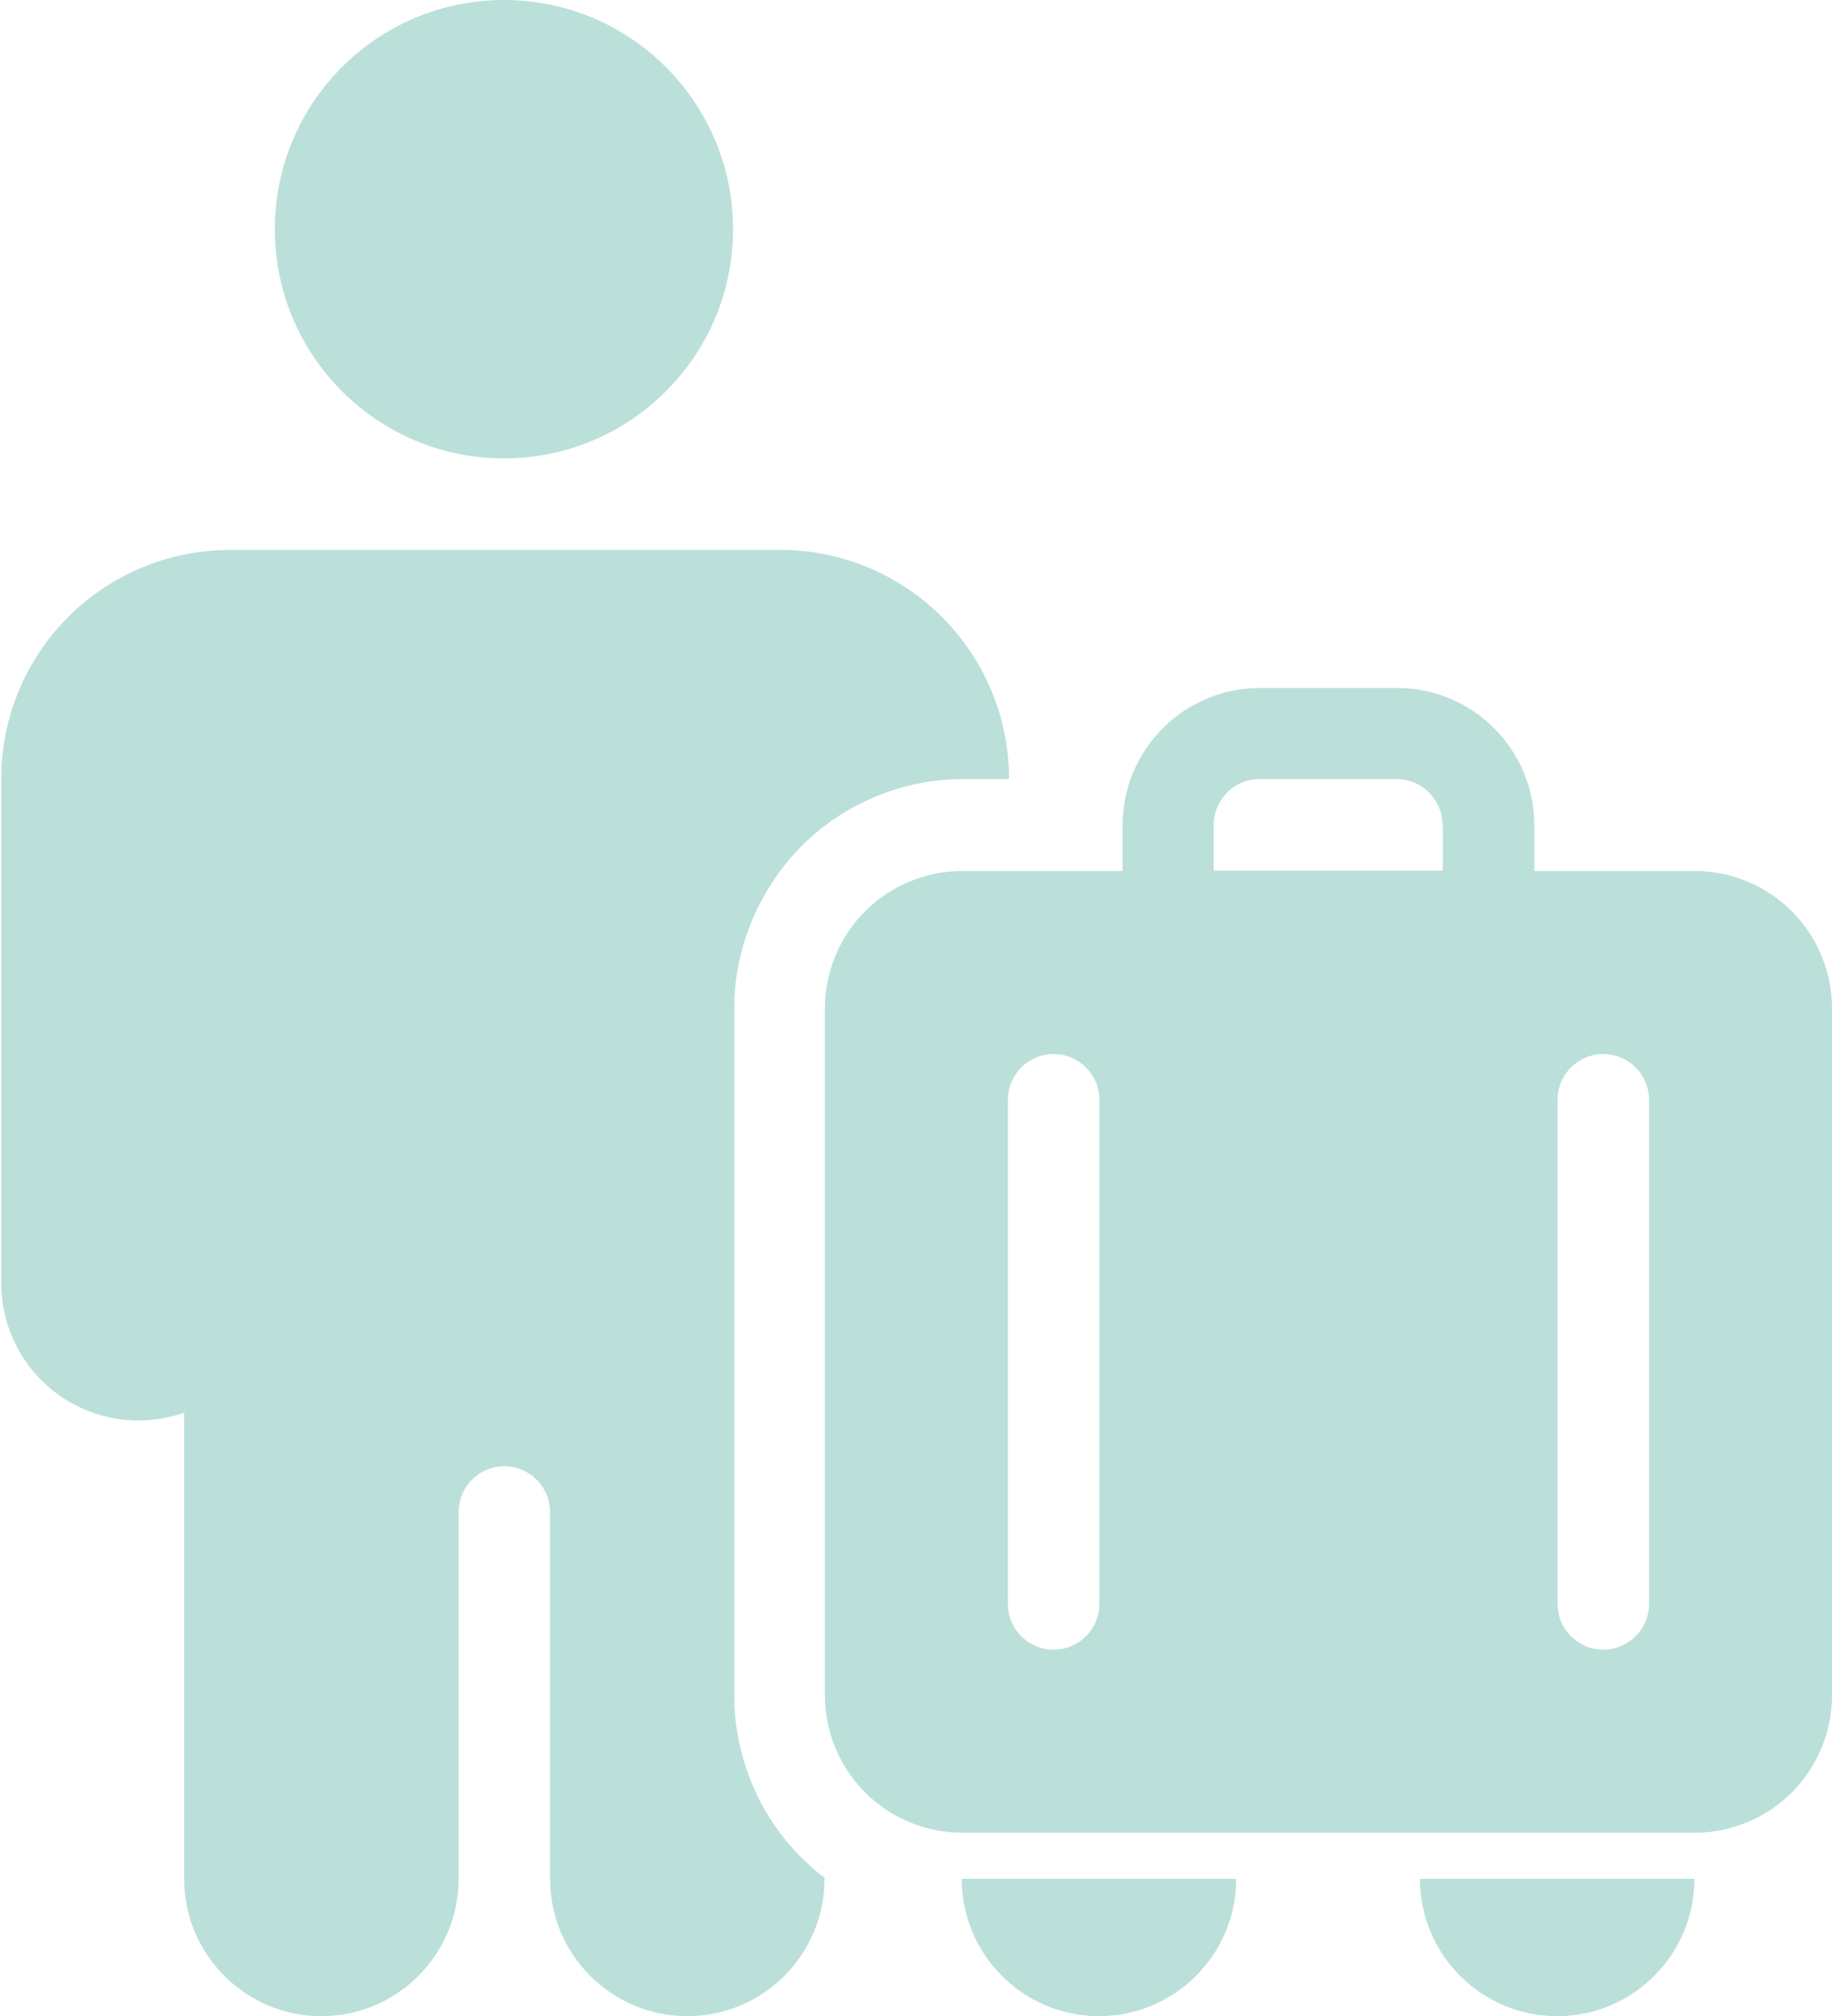 <?xml version="1.0" encoding="UTF-8"?>
<svg xmlns="http://www.w3.org/2000/svg" id="Layer_2" data-name="Layer 2" viewBox="0 0 46.46 51.11">
  <defs>
    <style>
      .cls-1 {
        fill-rule: evenodd;
      }

      .cls-1, .cls-2 {
        fill: #bae0d9;
      }
    </style>
  </defs>
  <g id="Capa_1" data-name="Capa 1">
    <g id="Icon">
      <path class="cls-1" d="M31.36,47.63h-6.97c0,1.92,1.56,3.48,3.48,3.48s3.48-1.56,3.48-3.48Z"></path>
      <path class="cls-1" d="M42.98,47.63h-6.97c0,1.92,1.56,3.48,3.48,3.48s3.48-1.56,3.48-3.48Z"></path>
      <path class="cls-1" d="M24.39,46.46h18.59c.92,0,1.81-.37,2.46-1.02.65-.65,1.02-1.54,1.02-2.46v-17.42c0-.92-.37-1.81-1.02-2.46-.65-.65-1.54-1.02-2.46-1.02h-4.07v-1.16c0-1.92-1.56-3.48-3.48-3.48h-3.48c-1.92,0-3.48,1.56-3.48,3.48v1.16h-4.07c-.92,0-1.81.37-2.46,1.02-.65.65-1.02,1.54-1.02,2.46v17.42c0,.92.37,1.81,1.02,2.46.65.65,1.54,1.02,2.46,1.02ZM39.5,27.88v12.78c0,.64.52,1.16,1.16,1.16s1.16-.52,1.16-1.16v-12.78c0-.64-.52-1.16-1.16-1.16s-1.16.52-1.16,1.16ZM25.56,27.88v12.78c0,.64.52,1.16,1.16,1.16s1.16-.52,1.16-1.16v-12.78c0-.64-.52-1.16-1.16-1.16s-1.16.52-1.16,1.16ZM36.59,20.91v1.16h-5.81v-1.16c0-.64.52-1.16,1.16-1.16h3.48c.64,0,1.16.52,1.16,1.16Z"></path>
      <circle class="cls-2" cx="12.78" cy="5.81" r="5.81"></circle>
      <path class="cls-1" d="M20.91,47.63c0,1.92-1.56,3.48-3.48,3.48s-3.48-1.56-3.48-3.48v-9.3c0-.64-.52-1.16-1.16-1.16h0c-.64,0-1.16.52-1.16,1.16v9.3c0,1.92-1.56,3.48-3.48,3.48s-3.48-1.56-3.48-3.48v-11.82c-.37.13-.76.2-1.16.2-.92,0-1.81-.37-2.46-1.02-.65-.65-1.02-1.54-1.02-2.46v-12.78c0-1.54.61-3.02,1.7-4.11,1.09-1.09,2.57-1.7,4.11-1.7h13.94c3.21,0,5.81,2.6,5.81,5.81h-1.16c-.72,0-1.42.13-2.09.39-.51.2-.99.46-1.42.79-1.43,1.09-2.3,2.83-2.3,4.63v17.42c0,1.26.42,2.51,1.18,3.51.31.41.68.78,1.09,1.1l.05.04Z"></path>
    </g>
  </g>
</svg>
